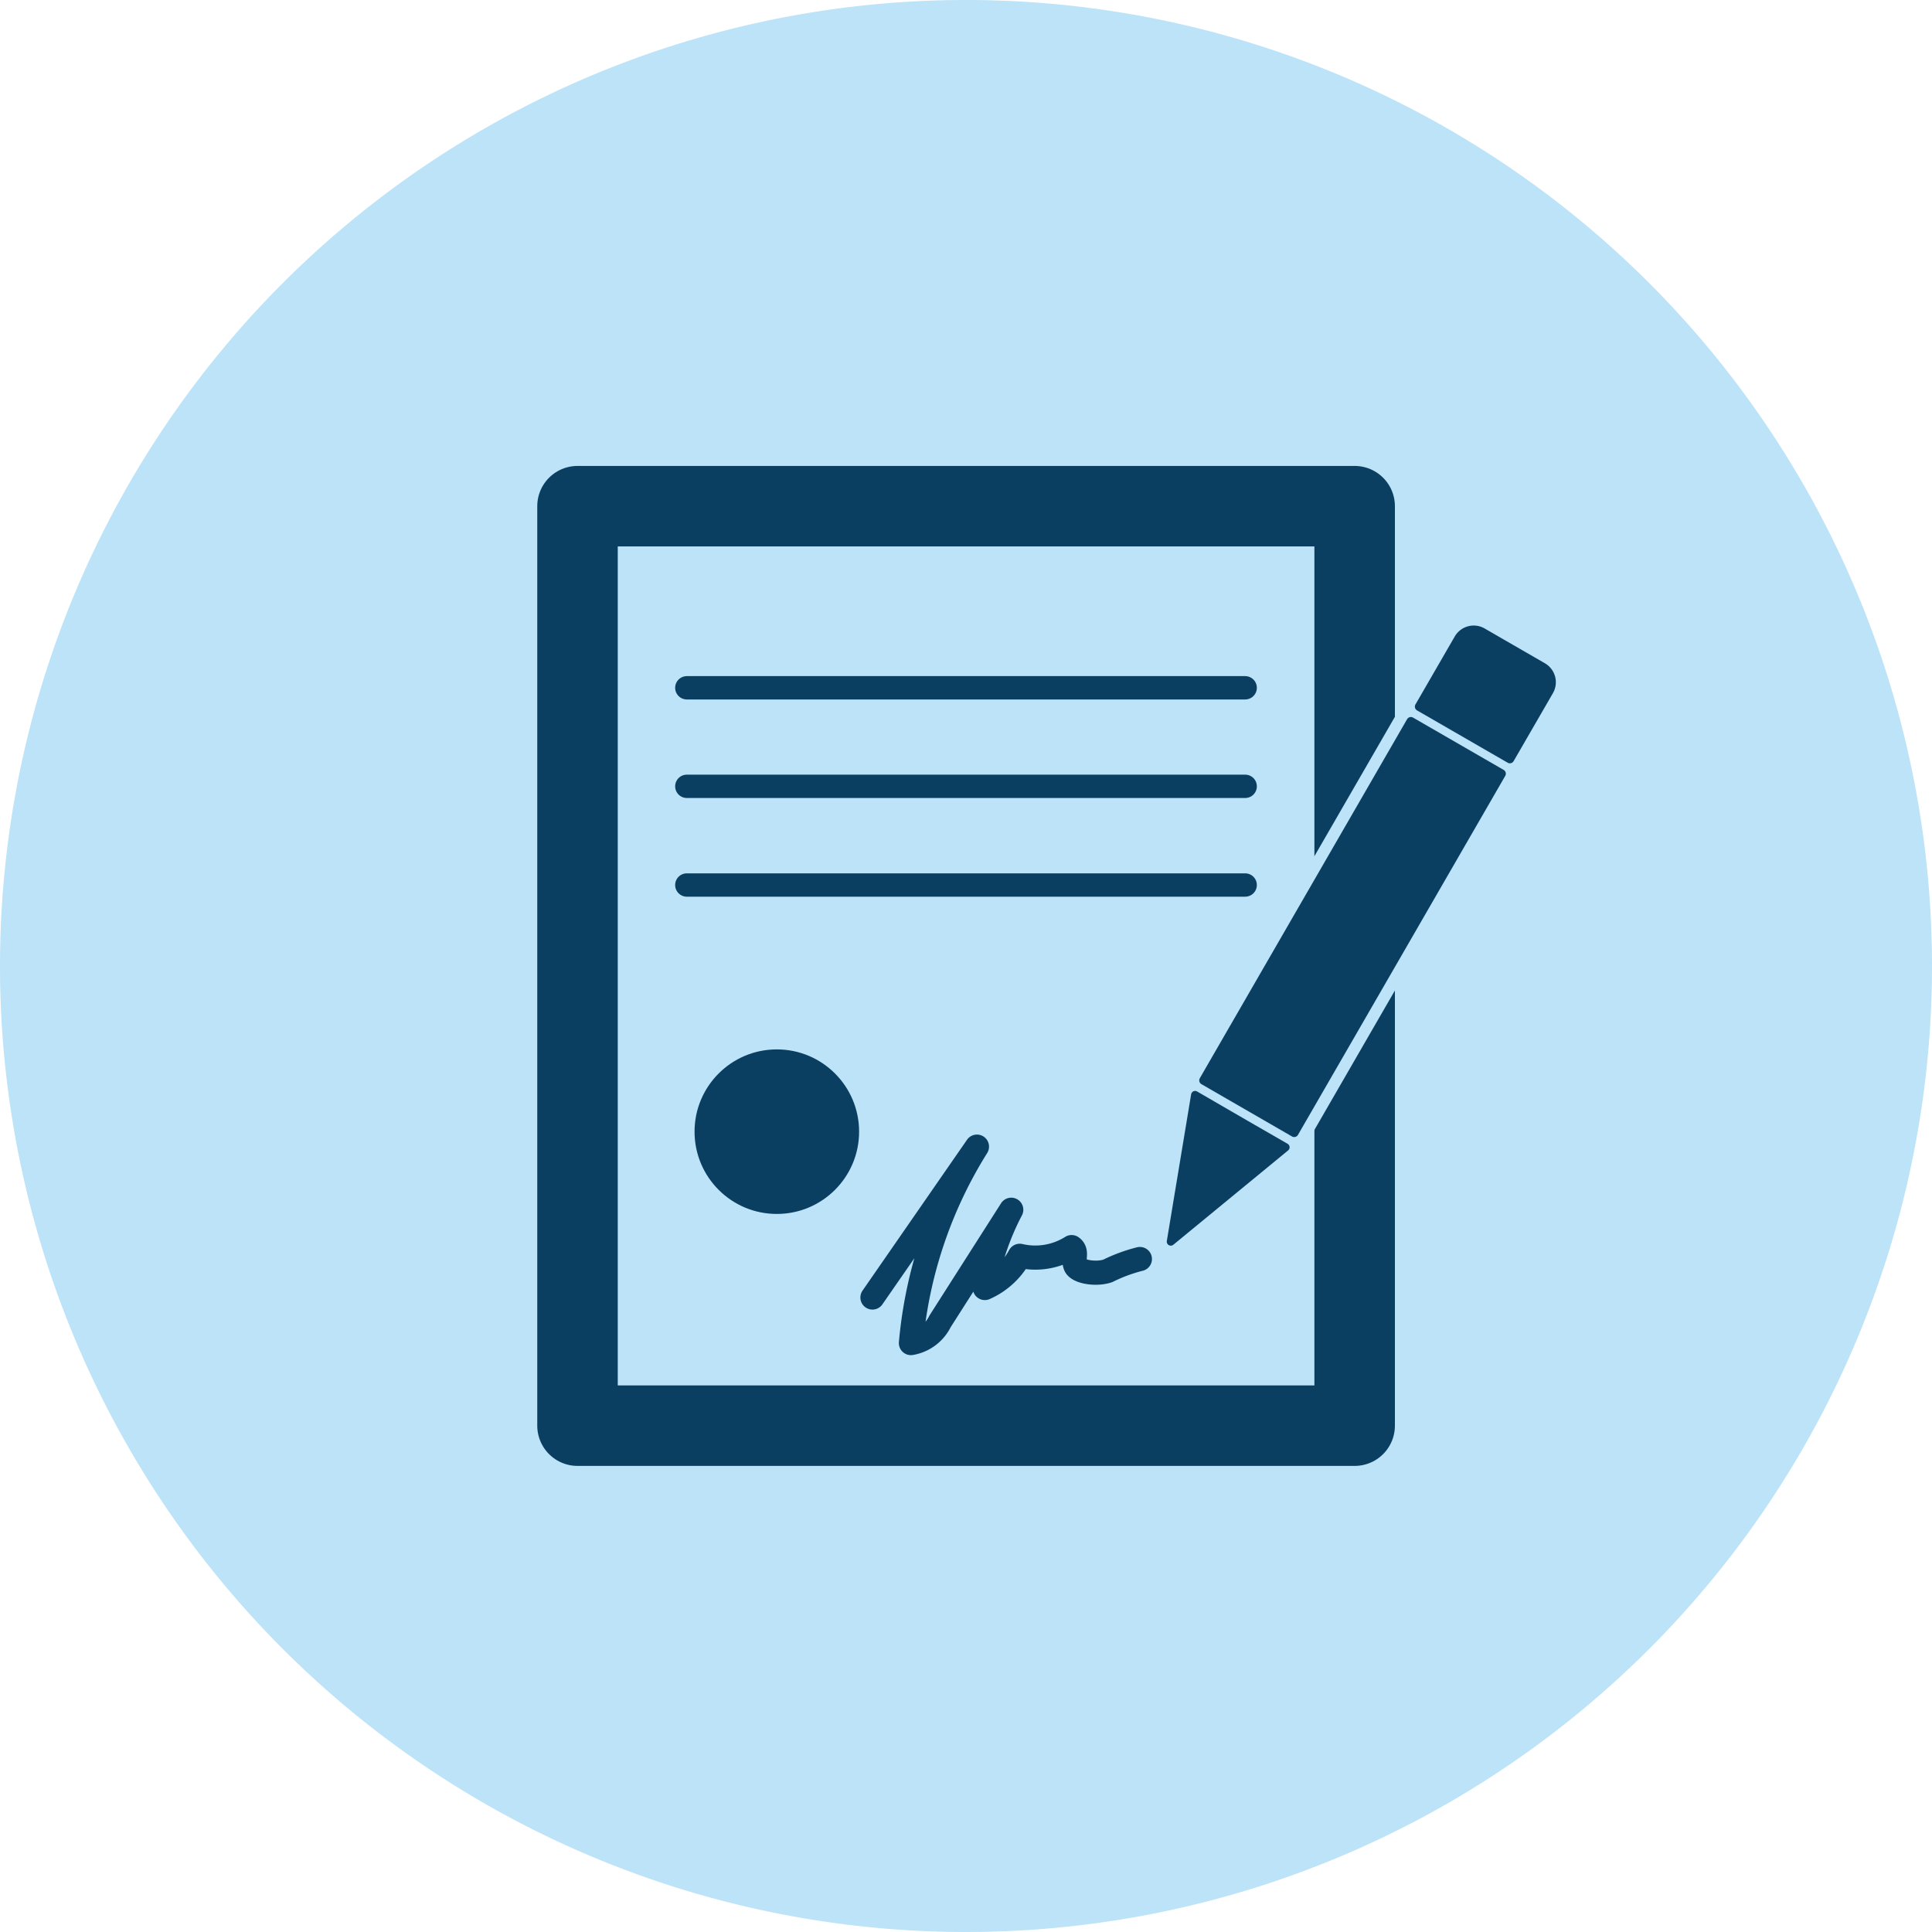 <?xml version="1.0" encoding="UTF-8"?> <svg xmlns="http://www.w3.org/2000/svg" viewBox="0 0 120 120"> <defs> <style>.cls-1,.cls-6{fill:#bce3f8;}.cls-2,.cls-4{fill:none;}.cls-2,.cls-3,.cls-4,.cls-7,.cls-8{stroke:#0a3f62;}.cls-2,.cls-3,.cls-4,.cls-6,.cls-7,.cls-8{stroke-linecap:round;stroke-linejoin:round;}.cls-2{stroke-width:5px;}.cls-3,.cls-5,.cls-7,.cls-8{fill:#0a3f62;}.cls-3{stroke-width:1.45px;}.cls-4{stroke-width:1.5px;}.cls-5,.cls-6{stroke:#bce3f8;}.cls-5{stroke-miterlimit:10;stroke-width:1.78px;}.cls-6{stroke-width:2px;}.cls-7{stroke-width:0.54px;}.cls-8{stroke-width:0.5px;}</style> </defs> <title>в какой ситуации поможет_icon</title> <g id="Layer_2" data-name="Layer 2"> <path class="cls-1" d="M120,60A60,60,0,1,1,60,0,60,60,0,0,1,120,60Z"></path> </g> <g id="Layer_1" data-name="Layer 1"> <rect class="cls-2" x="35.87" y="31.44" width="48.27" height="57.11"></rect> <line class="cls-3" x1="77.34" y1="42.72" x2="42.66" y2="42.72"></line> <line class="cls-3" x1="77.34" y1="48.84" x2="42.66" y2="48.84"></line> <line class="cls-3" x1="77.34" y1="54.97" x2="42.66" y2="54.97"></line> <path class="cls-4" d="M54.19,80.59l6.49-9.37a27.62,27.62,0,0,0-4.1,12.2,2.47,2.47,0,0,0,1.81-1.35l4.42-6.93A16.28,16.28,0,0,0,61.17,80a4.57,4.57,0,0,0,2.17-2,4.23,4.23,0,0,0,3.22-.54c.4.28.06.78.24,1.16s1.27.56,2,.32a10,10,0,0,1,2-.74"></path> <circle class="cls-5" cx="48.25" cy="70.29" r="6"></circle> <rect class="cls-6" x="71.13" y="54.33" width="25.75" height="6.5" transform="translate(-7.86 101.54) rotate(-60)"></rect> <polygon class="cls-6" points="72.72 77.12 74.23 68.01 77.04 69.64 79.85 71.26 72.72 77.12"></polygon> <path class="cls-6" d="M92.08,39.27a1.09,1.09,0,0,0-1.49.4l-2.44,4.22,5.63,3.25,2.44-4.22a1.09,1.09,0,0,0-.4-1.49Z"></path> <rect class="cls-7" x="71.13" y="54.33" width="25.75" height="6.5" transform="translate(-7.86 101.54) rotate(-60)"></rect> <polygon class="cls-8" points="72.72 77.12 74.23 68.01 77.04 69.64 79.85 71.26 72.72 77.12"></polygon> <path class="cls-7" d="M92.08,39.27a1.09,1.09,0,0,0-1.49.4l-2.44,4.22,5.63,3.25,2.44-4.22a1.09,1.09,0,0,0-.4-1.49Z"></path> </g> </svg> 